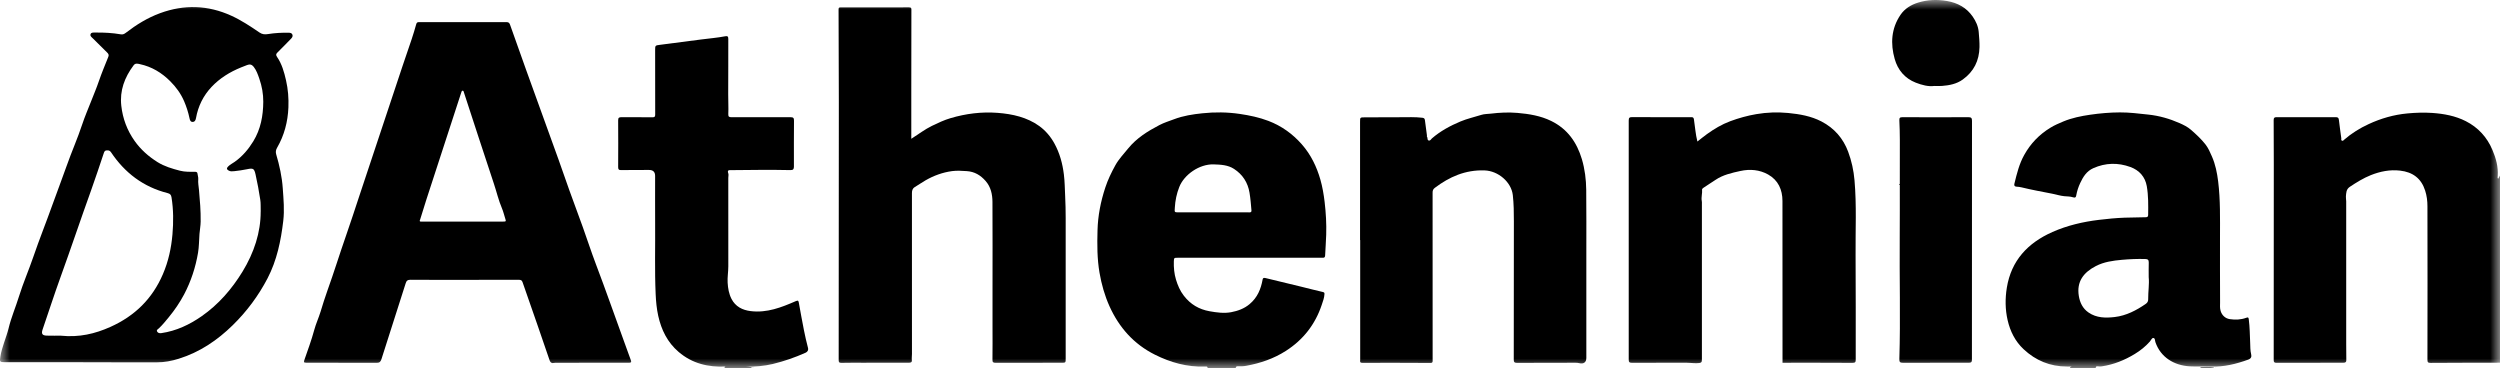 <svg width="129" height="19" viewBox="0 0 129 19" fill="none" xmlns="http://www.w3.org/2000/svg">
<mask id="mask0_4_115" style="mask-type:luminance" maskUnits="userSpaceOnUse" x="0" y="0" width="129" height="19">
<path d="M129 0H0V19H129V0Z" fill="white"/>
</mask>
<g mask="url(#mask0_4_115)">
<path d="M62.311 19C62.319 18.894 62.24 18.912 62.178 18.914C61.259 18.946 60.405 18.708 59.595 18.302C58.5 17.755 57.742 16.894 57.249 15.801C57 15.248 56.838 14.668 56.735 14.073C56.61 13.349 56.612 12.618 56.632 11.888C56.651 11.13 56.797 10.393 57.036 9.67C57.167 9.272 57.348 8.898 57.55 8.532C57.727 8.21 57.98 7.949 58.208 7.666C58.645 7.127 59.219 6.77 59.827 6.453C60.068 6.327 60.333 6.247 60.588 6.15C61.056 5.972 61.552 5.897 62.039 5.846C62.679 5.778 63.327 5.783 63.976 5.879C64.483 5.954 64.976 6.058 65.452 6.239C66.13 6.498 66.698 6.908 67.173 7.447C67.641 7.978 67.94 8.6 68.131 9.265C68.238 9.638 68.304 10.029 68.351 10.422C68.417 10.985 68.45 11.547 68.432 12.113C68.422 12.467 68.392 12.822 68.377 13.178C68.373 13.264 68.344 13.307 68.253 13.3C68.215 13.297 68.178 13.3 68.14 13.3C65.691 13.3 63.239 13.3 60.79 13.3C60.583 13.3 60.577 13.3 60.57 13.49C60.56 13.807 60.59 14.13 60.681 14.429C60.77 14.72 60.888 15.006 61.088 15.262C61.432 15.705 61.864 15.961 62.413 16.06C62.782 16.126 63.157 16.178 63.525 16.11C63.868 16.044 64.197 15.93 64.479 15.692C64.885 15.353 65.062 14.915 65.151 14.424C65.17 14.32 65.246 14.335 65.311 14.35C65.931 14.498 66.549 14.648 67.169 14.8C67.531 14.888 67.891 14.985 68.254 15.066C68.337 15.084 68.346 15.114 68.342 15.178C68.333 15.373 68.26 15.554 68.2 15.736C67.865 16.736 67.251 17.53 66.349 18.107C65.724 18.506 65.037 18.742 64.308 18.875C64.163 18.902 64.022 18.905 63.88 18.899C63.799 18.895 63.766 18.923 63.763 18.997H62.311V19ZM62.578 10.958V10.955C62.884 10.955 63.191 10.955 63.496 10.955C63.803 10.955 64.109 10.958 64.415 10.958C64.491 10.958 64.585 10.976 64.575 10.853C64.548 10.55 64.526 10.246 64.475 9.943C64.388 9.418 64.12 9.005 63.676 8.716C63.361 8.51 62.993 8.494 62.62 8.482C61.889 8.461 61.104 9.008 60.852 9.646C60.715 9.992 60.641 10.347 60.621 10.717C60.606 10.959 60.588 10.958 60.839 10.957C61.419 10.957 61.998 10.957 62.578 10.957V10.958Z" fill="black"/>
<path d="M106.845 19C106.769 18.932 106.85 18.939 106.906 18.912C106.808 18.912 106.732 18.912 106.655 18.912C105.786 18.916 105.041 18.602 104.42 18.021C103.982 17.613 103.724 17.093 103.592 16.515C103.466 15.961 103.462 15.401 103.553 14.842C103.781 13.446 104.629 12.538 105.906 11.971C106.67 11.633 107.477 11.445 108.303 11.345C108.742 11.291 109.183 11.249 109.627 11.232C109.991 11.22 110.354 11.212 110.718 11.209C110.821 11.209 110.843 11.172 110.845 11.08C110.851 10.587 110.859 10.091 110.774 9.605C110.69 9.127 110.39 8.786 109.93 8.618C109.29 8.384 108.644 8.397 108.014 8.678C107.67 8.831 107.487 9.125 107.34 9.442C107.244 9.646 107.173 9.863 107.133 10.088C107.116 10.182 107.083 10.218 106.97 10.181C106.825 10.133 106.666 10.137 106.511 10.123C106.307 10.103 106.108 10.037 105.904 9.997C105.372 9.892 104.838 9.797 104.312 9.668C104.229 9.647 104.142 9.638 104.062 9.633C103.925 9.624 103.925 9.548 103.946 9.466C104.069 8.961 104.191 8.458 104.45 7.995C104.778 7.405 105.228 6.938 105.808 6.586C106.017 6.458 106.242 6.363 106.468 6.268C106.911 6.083 107.379 5.989 107.851 5.92C108.361 5.846 108.874 5.802 109.389 5.8C109.879 5.797 110.363 5.861 110.85 5.912C111.415 5.971 111.953 6.127 112.463 6.351C112.664 6.441 112.877 6.543 113.059 6.702C113.323 6.933 113.577 7.168 113.793 7.44C113.944 7.63 114.039 7.853 114.135 8.073C114.316 8.484 114.402 8.92 114.457 9.363C114.575 10.32 114.552 11.281 114.552 12.242C114.552 13.361 114.549 14.479 114.556 15.598C114.556 15.748 114.538 15.899 114.586 16.051C114.655 16.272 114.827 16.432 115.054 16.467C115.344 16.51 115.63 16.5 115.904 16.398C116.016 16.356 116.026 16.393 116.038 16.487C116.091 16.888 116.09 17.29 116.109 17.692C116.119 17.887 116.109 18.087 116.16 18.283C116.191 18.405 116.156 18.501 116.013 18.555C115.391 18.78 114.761 18.94 114.091 18.913C113.726 18.899 113.359 18.922 112.995 18.903C112.186 18.86 111.49 18.439 111.219 17.655C111.192 17.577 111.21 17.442 111.104 17.439C111.04 17.438 110.989 17.557 110.934 17.622C110.709 17.878 110.442 18.091 110.151 18.267C109.629 18.584 109.069 18.812 108.458 18.903C108.39 18.913 108.316 18.916 108.249 18.903C108.157 18.886 108.142 18.932 108.137 19H106.845ZM110.873 14.315C110.873 14.022 110.868 13.784 110.876 13.548C110.879 13.412 110.829 13.367 110.69 13.365C110.287 13.354 109.885 13.371 109.486 13.407C109.028 13.449 108.57 13.51 108.148 13.728C107.506 14.06 107.147 14.535 107.267 15.271C107.323 15.611 107.464 15.914 107.763 16.122C108.178 16.412 108.661 16.413 109.123 16.358C109.713 16.288 110.239 16.015 110.724 15.678C110.798 15.627 110.847 15.553 110.846 15.454C110.842 15.056 110.908 14.659 110.874 14.314L110.873 14.315Z" fill="black"/>
<path d="M129 18.715C127.807 18.718 126.615 18.717 125.421 18.726C125.285 18.726 125.256 18.692 125.256 18.562C125.26 15.923 125.263 13.286 125.256 10.647C125.256 10.373 125.224 10.1 125.137 9.832C124.936 9.205 124.499 8.879 123.846 8.804C123.319 8.743 122.817 8.845 122.336 9.036C121.95 9.191 121.596 9.41 121.25 9.641C121.057 9.771 121.064 9.961 121.049 10.139C121.042 10.211 121.064 10.302 121.064 10.384C121.064 12.843 121.064 15.302 121.064 17.761C121.064 18.03 121.064 18.299 121.07 18.569C121.072 18.676 121.037 18.717 120.921 18.717C119.77 18.715 118.621 18.717 117.47 18.722C117.357 18.722 117.323 18.691 117.323 18.579C117.327 15.213 117.328 11.845 117.328 8.479C117.328 7.719 117.328 6.959 117.321 6.199C117.321 6.077 117.358 6.046 117.476 6.046C118.492 6.049 119.507 6.049 120.523 6.046C120.629 6.046 120.676 6.076 120.687 6.187C120.722 6.503 120.77 6.818 120.811 7.134C120.818 7.178 120.787 7.236 120.845 7.26C120.9 7.283 120.933 7.232 120.968 7.202C121.345 6.874 121.767 6.614 122.22 6.405C122.857 6.109 123.522 5.917 124.231 5.852C124.654 5.813 125.074 5.799 125.498 5.827C126.103 5.868 126.7 5.979 127.237 6.253C127.869 6.575 128.33 7.077 128.607 7.731C128.792 8.165 128.916 8.607 128.882 9.085C128.878 9.132 128.863 9.189 128.906 9.225C128.938 9.169 128.97 9.113 129.001 9.058V18.715H129Z" fill="black"/>
<path d="M37.416 19C37.349 18.942 37.394 18.928 37.451 18.912C36.543 18.959 35.715 18.756 35.017 18.159C34.438 17.664 34.126 17.022 33.964 16.296C33.883 15.927 33.849 15.557 33.832 15.18C33.777 13.958 33.816 12.735 33.805 11.514C33.799 10.701 33.805 9.89 33.804 9.077C33.804 8.871 33.699 8.769 33.49 8.77C33.012 8.772 32.533 8.768 32.056 8.777C31.924 8.779 31.895 8.737 31.897 8.615C31.902 7.813 31.903 7.011 31.897 6.209C31.897 6.077 31.941 6.047 32.061 6.047C32.593 6.051 33.125 6.045 33.657 6.052C33.778 6.055 33.808 6.027 33.808 5.908C33.803 4.806 33.805 3.703 33.805 2.6C33.805 2.34 33.805 2.345 34.07 2.311C34.771 2.221 35.47 2.127 36.171 2.038C36.59 1.984 37.012 1.95 37.426 1.871C37.546 1.848 37.58 1.887 37.58 2.01C37.575 2.959 37.584 3.908 37.575 4.859C37.571 5.202 37.597 5.544 37.58 5.886C37.574 6.031 37.629 6.048 37.754 6.048C38.764 6.046 39.775 6.052 40.785 6.047C40.938 6.047 40.972 6.089 40.97 6.234C40.962 6.988 40.966 7.742 40.966 8.497C40.966 8.534 40.966 8.571 40.966 8.608C40.963 8.721 40.931 8.779 40.79 8.777C39.775 8.755 38.759 8.768 37.744 8.779C37.636 8.781 37.51 8.755 37.579 8.943C37.605 9.013 37.58 9.1 37.58 9.179C37.58 10.699 37.576 12.218 37.581 13.737C37.581 14.022 37.53 14.302 37.546 14.586C37.563 14.877 37.611 15.16 37.745 15.423C37.952 15.823 38.308 16.002 38.742 16.054C39.576 16.155 40.323 15.861 41.06 15.54C41.183 15.487 41.202 15.522 41.22 15.623C41.306 16.095 41.389 16.566 41.483 17.037C41.543 17.342 41.613 17.647 41.692 17.948C41.725 18.08 41.657 18.161 41.565 18.202C41.019 18.445 40.455 18.642 39.871 18.783C39.42 18.89 38.964 18.923 38.503 18.921C38.578 18.926 38.653 18.93 38.728 18.938C38.758 18.942 38.812 18.945 38.772 19.002H37.417L37.416 19Z" fill="black"/>
<path d="M113.553 19C113.514 18.954 113.562 18.943 113.585 18.941C113.793 18.927 114.002 18.92 114.21 18.957C114.234 18.962 114.245 18.976 114.231 19H113.554H113.553Z" fill="black"/>
<path d="M38.835 19C38.825 18.977 38.833 18.966 38.858 18.97C38.88 18.973 38.869 18.988 38.867 19H38.835Z" fill="black"/>
<path d="M114.294 18.999C114.298 18.989 114.3 18.979 114.304 18.969C114.311 18.979 114.318 18.989 114.325 18.999H114.294Z" fill="black"/>
<path d="M23.959 14.44C23.034 14.44 22.111 14.444 21.186 14.436C21.032 14.435 20.974 14.484 20.932 14.621C20.518 15.927 20.095 17.23 19.682 18.535C19.64 18.664 19.586 18.723 19.439 18.722C18.225 18.715 17.01 18.714 15.796 18.716C15.676 18.716 15.668 18.683 15.704 18.579C15.882 18.063 16.073 17.553 16.216 17.023C16.301 16.707 16.444 16.4 16.541 16.084C16.652 15.722 16.764 15.357 16.892 15.002C17.233 14.057 17.526 13.098 17.858 12.151C18.095 11.476 18.313 10.796 18.539 10.117C19.128 8.348 19.72 6.582 20.304 4.812C20.611 3.881 20.923 2.95 21.242 2.022C21.328 1.771 21.402 1.515 21.474 1.259C21.497 1.176 21.526 1.139 21.624 1.141C23.128 1.145 24.633 1.145 26.137 1.141C26.246 1.141 26.287 1.187 26.319 1.276C26.593 2.053 26.867 2.829 27.147 3.604C27.704 5.148 28.264 6.691 28.821 8.236C29.01 8.764 29.191 9.296 29.381 9.825C29.608 10.456 29.845 11.085 30.072 11.717C30.3 12.355 30.51 13.001 30.75 13.635C31.255 14.963 31.721 16.306 32.209 17.641C32.324 17.955 32.434 18.271 32.551 18.584C32.606 18.728 32.515 18.716 32.423 18.716C31.21 18.716 29.994 18.718 28.781 18.72C28.702 18.72 28.624 18.715 28.544 18.732C28.442 18.752 28.388 18.674 28.356 18.582C28.153 17.989 27.95 17.396 27.745 16.804C27.485 16.057 27.222 15.312 26.965 14.564C26.931 14.468 26.884 14.438 26.78 14.438C25.84 14.441 24.9 14.44 23.959 14.44ZM23.849 11.434C24.542 11.434 25.236 11.434 25.929 11.434C26.122 11.434 26.122 11.434 26.062 11.249C26.008 11.083 25.969 10.909 25.901 10.75C25.723 10.335 25.625 9.896 25.482 9.471C24.961 7.907 24.452 6.338 23.939 4.771C23.926 4.732 23.924 4.679 23.869 4.679C23.828 4.679 23.818 4.727 23.805 4.761C23.795 4.79 23.786 4.821 23.775 4.852C23.183 6.67 22.59 8.489 21.998 10.307C21.889 10.644 21.784 10.983 21.681 11.322C21.665 11.37 21.617 11.436 21.738 11.436C22.441 11.434 23.145 11.435 23.85 11.435L23.849 11.434Z" fill="black"/>
<path d="M47.026 7.16C47.393 6.927 47.721 6.673 48.088 6.495C48.399 6.346 48.716 6.193 49.053 6.095C49.844 5.862 50.649 5.761 51.475 5.823C52.249 5.883 52.994 6.049 53.627 6.504C53.944 6.734 54.206 7.039 54.401 7.391C54.68 7.895 54.826 8.434 54.896 9.001C54.943 9.371 54.943 9.741 54.962 10.112C55.002 10.875 54.986 11.638 54.989 12.4C54.992 13.085 54.989 13.772 54.989 14.458C54.989 15.805 54.989 17.15 54.989 18.496C54.989 18.719 54.989 18.719 54.767 18.718C53.638 18.718 52.51 18.715 51.381 18.721C51.252 18.721 51.209 18.699 51.211 18.561C51.22 17.996 51.214 17.429 51.214 16.864C51.214 16.219 51.214 15.575 51.214 14.931C51.214 13.426 51.22 11.921 51.211 10.417C51.208 10.029 51.13 9.651 50.858 9.339C50.598 9.043 50.291 8.855 49.88 8.829C49.629 8.814 49.378 8.795 49.127 8.829C48.641 8.895 48.187 9.06 47.764 9.302C47.574 9.41 47.396 9.539 47.207 9.651C47.081 9.727 47.056 9.836 47.056 9.968C47.056 10.902 47.056 11.836 47.056 12.77C47.056 14.601 47.056 16.433 47.057 18.264C47.057 18.371 47.038 18.477 47.051 18.585C47.066 18.717 46.962 18.717 46.868 18.717C46.083 18.717 45.299 18.718 44.514 18.719C44.148 18.719 43.783 18.715 43.417 18.724C43.297 18.727 43.276 18.687 43.276 18.581C43.282 14.143 43.284 9.705 43.284 5.267C43.284 3.673 43.278 2.079 43.27 0.485C43.27 0.392 43.301 0.382 43.378 0.382C44.555 0.383 45.733 0.384 46.909 0.38C47.037 0.38 47.028 0.444 47.028 0.528C47.025 1.917 47.024 3.304 47.023 4.692C47.023 5.505 47.023 6.317 47.023 7.163L47.026 7.16Z" fill="black"/>
<path d="M87.583 7.305C87.752 7.174 87.91 7.041 88.078 6.921C88.451 6.653 88.84 6.419 89.279 6.255C89.719 6.092 90.165 5.968 90.627 5.889C91.173 5.796 91.722 5.778 92.272 5.83C92.866 5.888 93.451 5.989 93.988 6.268C94.653 6.614 95.107 7.141 95.364 7.827C95.542 8.303 95.649 8.796 95.693 9.306C95.805 10.595 95.738 11.884 95.748 13.173C95.763 14.967 95.752 16.76 95.755 18.554C95.755 18.677 95.735 18.725 95.587 18.724C94.389 18.716 93.191 18.719 91.978 18.719V18.521C91.978 15.804 91.98 13.086 91.975 10.369C91.975 9.794 91.759 9.299 91.235 9.004C90.796 8.758 90.301 8.714 89.808 8.822C89.357 8.92 88.902 9.022 88.515 9.285C88.31 9.424 88.097 9.553 87.894 9.693C87.866 9.714 87.825 9.749 87.827 9.775C87.848 9.976 87.772 10.175 87.813 10.378C87.823 10.429 87.818 10.483 87.818 10.535C87.818 13.205 87.818 15.874 87.818 18.544C87.818 18.707 87.79 18.737 87.54 18.741C87.36 18.744 87.179 18.716 86.999 18.716C86.07 18.715 85.14 18.715 84.211 18.721C84.076 18.721 84.041 18.684 84.042 18.553C84.046 14.443 84.046 10.332 84.042 6.223C84.042 6.086 84.072 6.042 84.218 6.043C85.233 6.05 86.249 6.047 87.264 6.046C87.352 6.046 87.391 6.059 87.407 6.162C87.467 6.54 87.488 6.924 87.586 7.304L87.583 7.305Z" fill="black"/>
<path d="M4.296 18.69C2.953 18.69 1.609 18.69 0.266 18.69C-0.016 18.69 -0.025 18.667 0.021 18.391C0.102 17.888 0.324 17.426 0.444 16.936C0.581 16.375 0.81 15.844 0.98 15.293C1.196 14.6 1.489 13.93 1.724 13.242C2.029 12.349 2.382 11.473 2.699 10.584C2.939 9.909 3.201 9.239 3.438 8.563C3.691 7.842 4.004 7.142 4.243 6.416C4.375 6.017 4.543 5.63 4.697 5.237C4.833 4.887 4.982 4.542 5.103 4.184C5.249 3.759 5.424 3.345 5.591 2.927C5.632 2.828 5.589 2.769 5.524 2.706C5.282 2.468 5.037 2.229 4.799 1.988C4.734 1.923 4.63 1.858 4.676 1.754C4.719 1.66 4.832 1.682 4.923 1.68C5.364 1.674 5.802 1.697 6.237 1.772C6.335 1.789 6.41 1.756 6.488 1.696C7.031 1.277 7.615 0.916 8.262 0.679C9.501 0.224 10.73 0.261 11.937 0.811C12.457 1.048 12.927 1.363 13.394 1.68C13.532 1.774 13.666 1.785 13.829 1.758C14.184 1.701 14.545 1.682 14.905 1.689C14.98 1.691 15.061 1.707 15.09 1.79C15.117 1.869 15.077 1.936 15.024 1.991C14.791 2.229 14.561 2.469 14.324 2.701C14.244 2.779 14.223 2.83 14.294 2.934C14.545 3.3 14.661 3.715 14.759 4.145C14.865 4.609 14.9 5.072 14.882 5.543C14.852 6.281 14.67 6.98 14.297 7.625C14.231 7.738 14.217 7.844 14.253 7.97C14.422 8.542 14.55 9.12 14.591 9.72C14.63 10.281 14.683 10.839 14.616 11.402C14.494 12.428 14.289 13.431 13.805 14.362C13.336 15.261 12.735 16.069 12.01 16.779C11.216 17.558 10.305 18.175 9.22 18.512C8.856 18.625 8.487 18.697 8.101 18.696C6.832 18.691 5.564 18.694 4.296 18.694V18.69ZM13.453 10.919C13.446 10.669 13.459 10.489 13.431 10.311C13.364 9.872 13.284 9.434 13.186 9C13.116 8.69 13.062 8.667 12.747 8.732C12.527 8.778 12.305 8.809 12.082 8.833C11.989 8.843 11.891 8.853 11.8 8.802C11.693 8.741 11.683 8.68 11.771 8.592C11.87 8.491 11.999 8.43 12.113 8.349C12.513 8.064 12.819 7.701 13.07 7.292C13.453 6.666 13.58 5.969 13.585 5.251C13.588 4.845 13.515 4.446 13.381 4.06C13.307 3.846 13.234 3.633 13.091 3.448C12.995 3.325 12.889 3.302 12.752 3.356C12.648 3.397 12.543 3.436 12.438 3.479C11.861 3.713 11.337 4.037 10.916 4.485C10.492 4.935 10.222 5.479 10.114 6.091C10.096 6.193 10.056 6.287 9.945 6.291C9.825 6.296 9.797 6.19 9.777 6.093C9.715 5.796 9.621 5.506 9.502 5.227C9.334 4.835 9.089 4.496 8.783 4.191C8.341 3.75 7.831 3.441 7.216 3.309C7.106 3.286 6.987 3.246 6.894 3.37C6.428 3.993 6.171 4.674 6.259 5.459C6.333 6.121 6.56 6.727 6.946 7.272C7.261 7.716 7.663 8.074 8.13 8.366C8.488 8.589 8.883 8.703 9.285 8.808C9.537 8.873 9.792 8.866 10.048 8.864C10.12 8.864 10.184 8.878 10.189 8.95C10.197 9.049 10.239 9.141 10.23 9.243C10.212 9.432 10.251 9.619 10.268 9.805C10.317 10.348 10.362 10.89 10.354 11.435C10.351 11.648 10.31 11.86 10.293 12.072C10.268 12.395 10.273 12.723 10.219 13.04C10.092 13.791 9.858 14.51 9.501 15.189C9.278 15.61 9.011 16.001 8.708 16.37C8.545 16.566 8.387 16.767 8.199 16.941C8.15 16.987 8.066 17.019 8.104 17.101C8.146 17.186 8.235 17.203 8.325 17.189C9.096 17.078 9.782 16.751 10.405 16.317C11.277 15.709 11.962 14.918 12.513 14.017C13.11 13.039 13.455 11.991 13.451 10.914L13.453 10.919ZM3.143 17.322C4.088 17.417 4.902 17.225 5.696 16.869C6.96 16.302 7.859 15.416 8.404 14.152C8.692 13.484 8.838 12.797 8.899 12.092C8.953 11.459 8.953 10.819 8.85 10.183C8.828 10.049 8.777 9.998 8.651 9.965C7.39 9.645 6.434 8.913 5.727 7.854C5.663 7.757 5.59 7.756 5.5 7.76C5.406 7.764 5.381 7.829 5.355 7.904C5.141 8.538 4.933 9.174 4.707 9.803C4.165 11.307 3.658 12.823 3.113 14.328C2.792 15.215 2.503 16.114 2.196 17.008C2.124 17.221 2.182 17.311 2.408 17.318C2.677 17.327 2.946 17.32 3.143 17.32V17.322Z" fill="black"/>
<path d="M70.179 12.387C70.179 10.356 70.179 8.324 70.179 6.293C70.179 6.054 70.179 6.057 70.417 6.055C71.029 6.054 71.642 6.046 72.255 6.049C72.634 6.05 73.014 6.03 73.394 6.076C73.487 6.087 73.515 6.125 73.525 6.197C73.563 6.46 73.596 6.723 73.63 6.986C73.634 7.011 73.62 7.048 73.634 7.063C73.685 7.118 73.626 7.225 73.722 7.25C73.807 7.271 73.836 7.186 73.886 7.143C74.323 6.764 74.826 6.492 75.36 6.268C75.713 6.12 76.085 6.04 76.446 5.925C76.59 5.879 76.763 5.883 76.923 5.864C77.381 5.809 77.84 5.786 78.301 5.826C78.904 5.878 79.495 5.974 80.044 6.243C80.886 6.656 81.366 7.348 81.625 8.213C81.778 8.729 81.843 9.258 81.849 9.792C81.861 10.879 81.855 11.966 81.855 13.053C81.855 14.858 81.855 16.663 81.855 18.468C81.855 18.69 81.72 18.796 81.494 18.74C81.425 18.722 81.359 18.718 81.29 18.718C80.286 18.718 79.281 18.718 78.276 18.724C78.151 18.724 78.11 18.687 78.11 18.561C78.113 16.181 78.113 13.803 78.116 11.423C78.116 10.97 78.112 10.518 78.061 10.065C77.983 9.396 77.313 8.816 76.601 8.793C75.611 8.759 74.795 9.122 74.038 9.692C73.946 9.761 73.92 9.836 73.922 9.945C73.924 12.794 73.924 15.644 73.924 18.492C73.924 18.539 73.926 18.587 73.924 18.635C73.92 18.704 73.891 18.73 73.812 18.728C72.641 18.723 71.469 18.718 70.298 18.723C70.146 18.723 70.186 18.635 70.186 18.561C70.186 16.82 70.186 15.079 70.186 13.338C70.186 13.021 70.186 12.705 70.186 12.389L70.179 12.387Z" fill="black"/>
<path d="M98.03 9.502C98.03 8.742 98.034 7.982 98.032 7.223C98.032 6.886 98.021 6.549 98.007 6.212C98.002 6.092 98.029 6.046 98.165 6.047C99.298 6.052 100.432 6.054 101.566 6.047C101.713 6.047 101.755 6.088 101.755 6.235C101.749 10.345 101.748 14.454 101.751 18.565C101.751 18.683 101.715 18.718 101.594 18.717C100.461 18.714 99.327 18.714 98.193 18.72C98.045 18.72 98.002 18.683 98.007 18.535C98.07 16.426 98.008 14.315 98.026 12.205C98.034 11.313 98.029 10.422 98.03 9.53C98.03 9.521 98.03 9.511 98.03 9.5V9.502Z" fill="black"/>
<path d="M99.818 4.434C99.512 4.48 99.169 4.388 98.853 4.265C98.291 4.045 97.926 3.612 97.766 3.043C97.542 2.25 97.587 1.474 98.064 0.768C98.281 0.447 98.608 0.246 98.977 0.133C99.463 -0.017 99.96 -0.035 100.465 0.052C101.02 0.147 101.472 0.397 101.791 0.856C101.955 1.093 102.075 1.355 102.101 1.645C102.123 1.905 102.147 2.165 102.142 2.43C102.128 3.128 101.853 3.69 101.278 4.104C100.962 4.332 100.589 4.405 100.206 4.434C100.094 4.443 99.98 4.436 99.818 4.436V4.434Z" fill="black"/>
<path d="M98.03 9.502C98.03 9.512 98.03 9.521 98.03 9.531C98.021 9.544 98.008 9.552 97.999 9.535C97.993 9.525 97.993 9.506 97.999 9.497C98.008 9.482 98.022 9.489 98.03 9.502Z" fill="black"/>
</g>
</svg>
